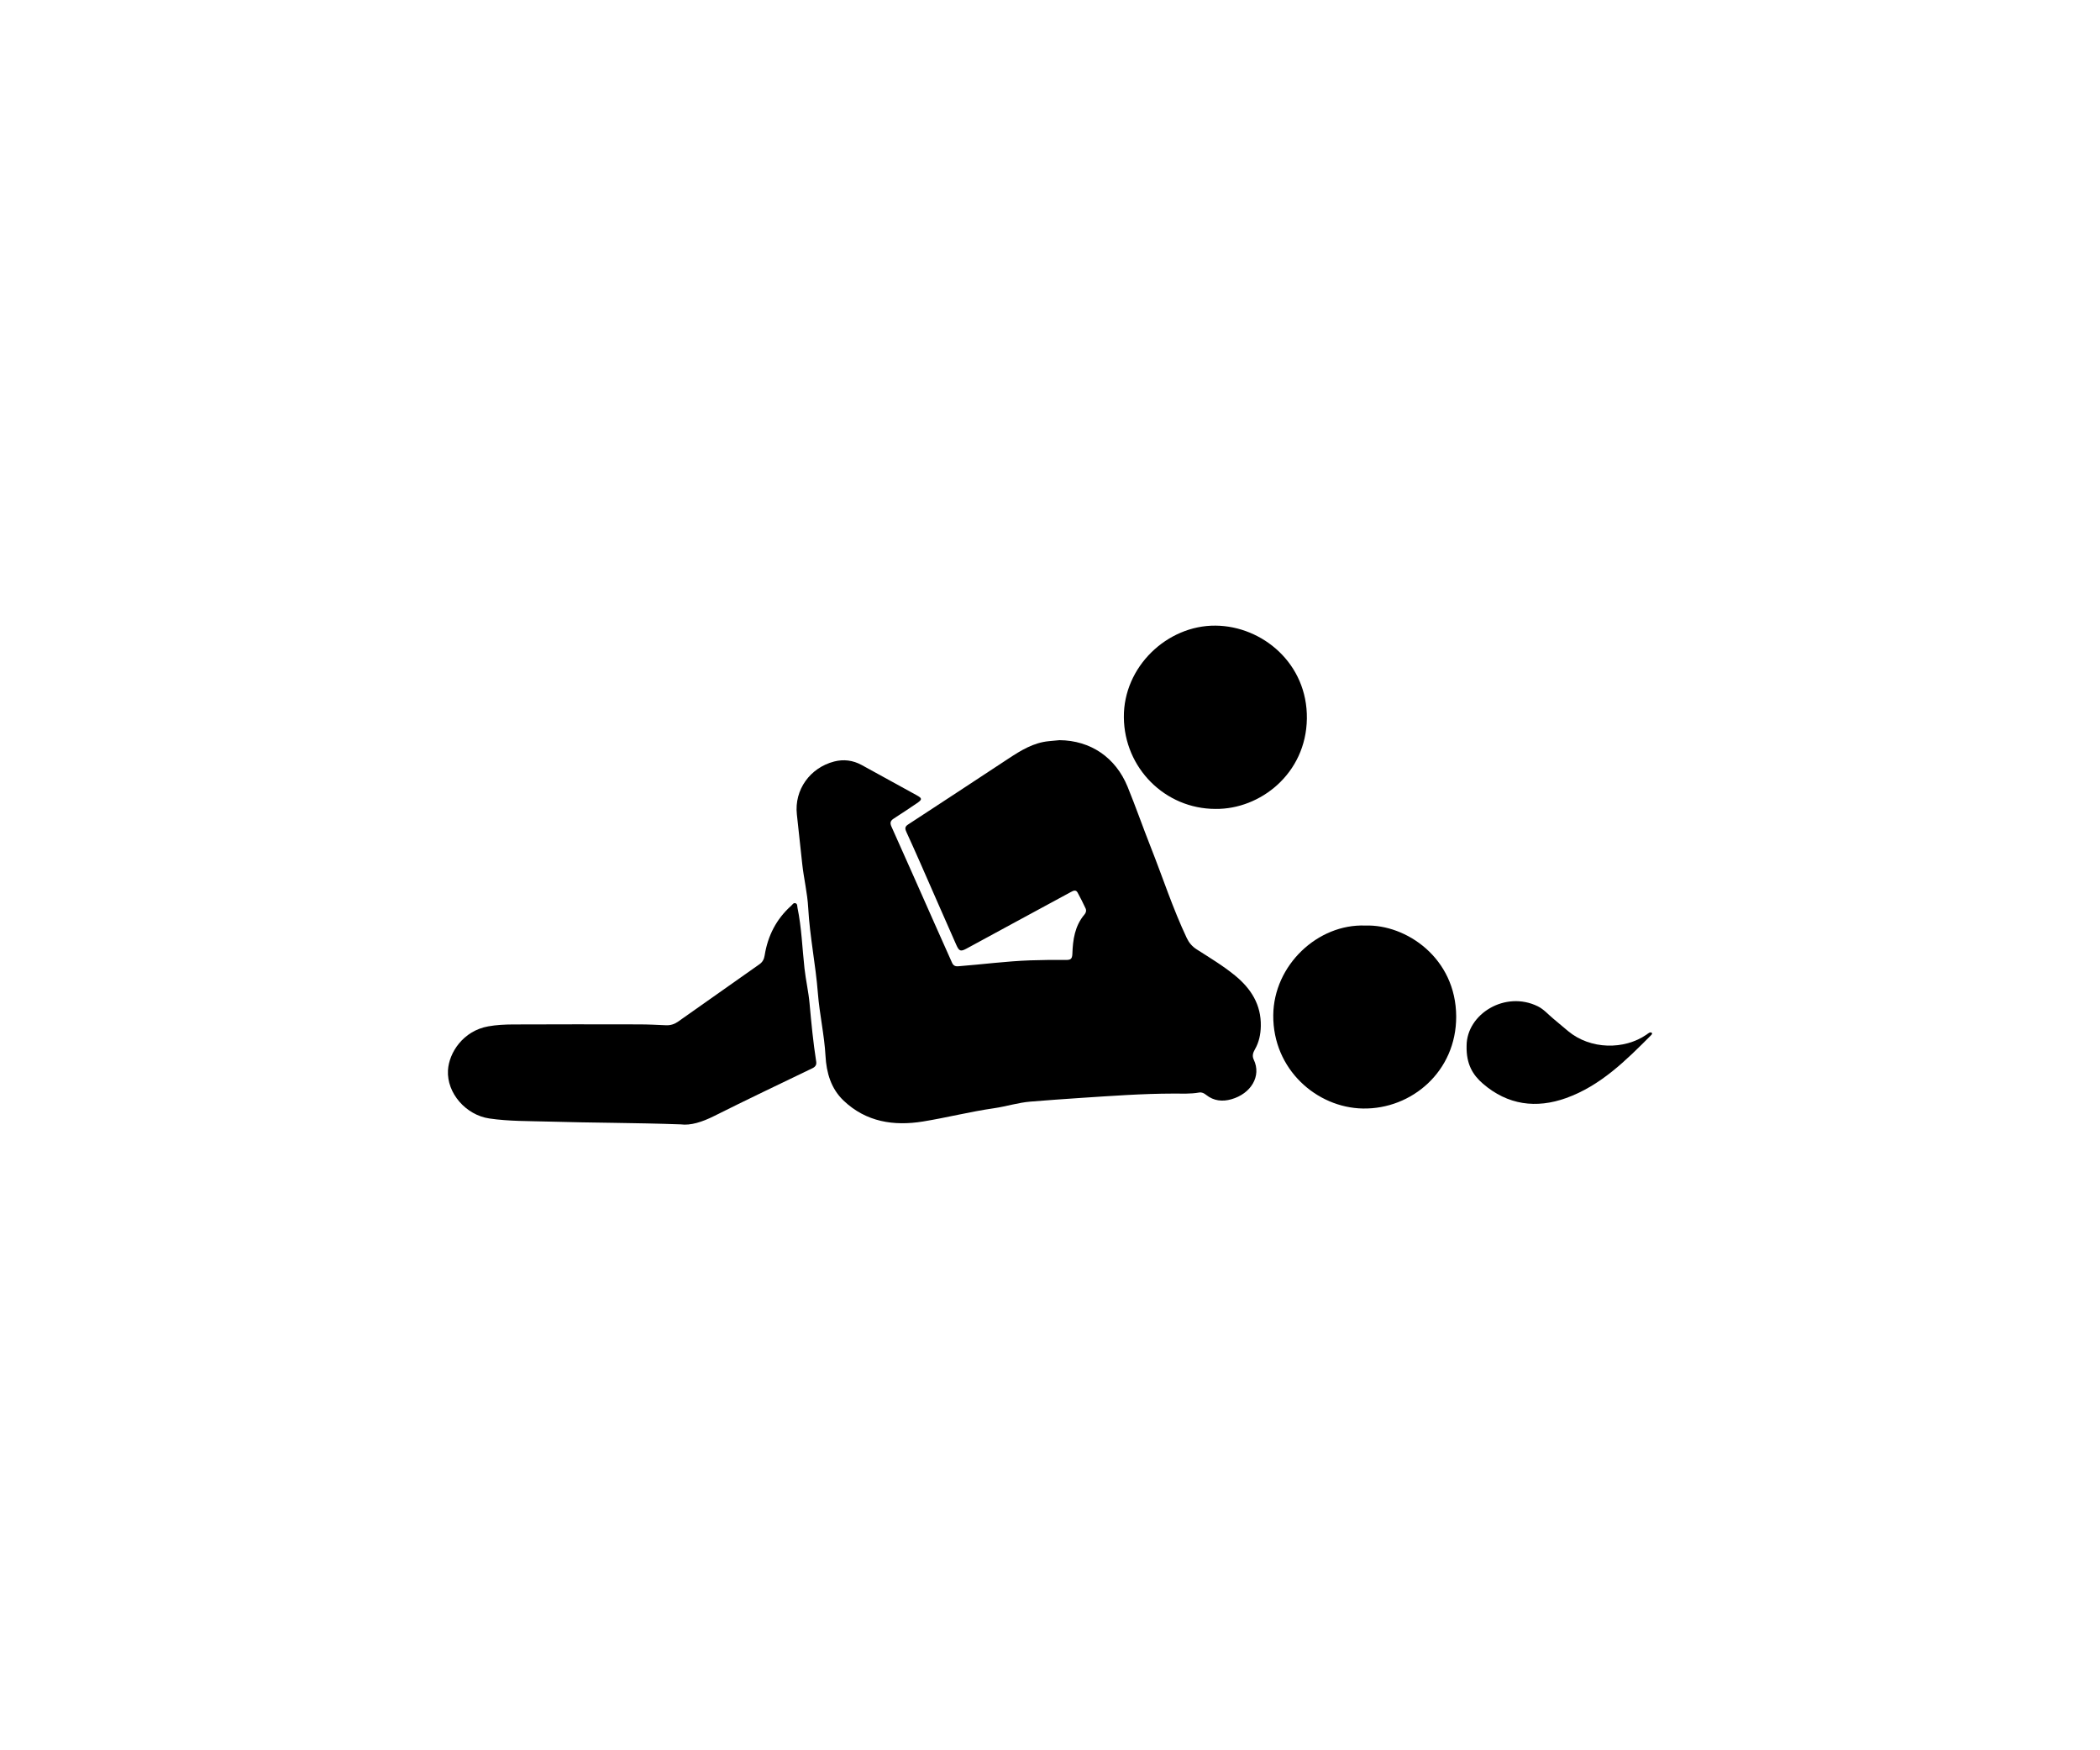 <?xml version="1.0" encoding="utf-8"?>
<!-- Generator: Adobe Illustrator 27.6.1, SVG Export Plug-In . SVG Version: 6.00 Build 0)  -->
<svg version="1.1" id="katman_1" xmlns="http://www.w3.org/2000/svg" xmlns:xlink="http://www.w3.org/1999/xlink" x="0px" y="0px"
	 viewBox="0 0 2280 1900" style="enable-background:new 0 0 2280 1900;" xml:space="preserve">
<g>
	<path d="M1150.3,803.48c33.6,0.33,60.89,18.57,73.96,50.62c8.83,21.64,16.52,43.73,25.12,65.47
		c13.02,32.89,23.94,66.62,39.09,98.67c2.48,5.25,5.89,9.19,10.78,12.33c14.08,9.02,28.46,17.63,41.46,28.24
		c17.48,14.27,28.66,31.73,28.17,55.17c-0.19,8.93-1.96,17.45-6.47,25.27c-2.01,3.48-3.12,7.03-1.21,10.99
		c8.69,18.08-3.21,37.05-24.23,43.04c-9.71,2.77-19.15,1.89-27.43-4.72c-2.23-1.78-4.69-3.1-7.69-2.56
		c-9.37,1.66-18.83,1.11-28.25,1.13c-33.68,0.06-67.24,2.56-100.82,4.75c-17.96,1.17-35.9,2.52-53.85,3.95
		c-13.57,1.08-26.46,5.3-39.83,7.22c-25.88,3.72-51.29,10.21-77.04,14.39c-31.54,5.12-61.74,0.59-86.22-22.73
		c-13.71-13.07-18.57-30.31-19.57-48.38c-1.28-22.98-6.52-45.44-8.29-68.22c-2.41-31.01-8.8-61.49-10.49-92.58
		c-0.87-15.98-4.77-31.78-6.5-47.74c-1.94-17.88-3.82-35.77-5.81-53.64c-2.99-26.79,14.34-50.73,40.46-57.49
		c10.27-2.66,20.45-1.39,29.92,3.81c19.93,10.94,39.89,21.83,59.78,32.85c6.07,3.37,6.08,4.57,0.1,8.66
		c-8.32,5.69-16.76,11.2-25.21,16.7c-3.39,2.21-4.23,4.48-2.4,8.55c15.83,35.21,31.4,70.53,47.07,105.81
		c6.18,13.91,12.47,27.78,18.6,41.72c1.39,3.15,3.17,4.45,6.88,4.16c26.06-2,51.99-5.49,78.13-6.42
		c12.86-0.46,25.74-0.54,38.61-0.44c4.88,0.04,6.97-0.67,7.17-6.55c0.5-15.3,2.62-30.4,13.14-42.77c1.64-1.92,2.29-4.31,1.2-6.63
		c-2.75-5.81-5.58-11.6-8.69-17.23c-1.9-3.43-4.77-1.9-7.28-0.55c-19.81,10.71-39.62,21.43-59.42,32.17
		c-17.91,9.71-35.79,19.49-53.72,29.16c-6.5,3.51-8.15,3.06-11.27-3.96c-13.12-29.61-26.04-59.31-39.08-88.95
		c-4.92-11.19-9.94-22.34-15.02-33.46c-1.48-3.23-2.14-5.69,1.62-8.15c36.46-23.8,72.85-47.72,109.21-71.69
		c13.51-8.9,27.18-17.31,43.83-18.87C1142.63,804.21,1146.47,803.84,1150.3,803.48z"/>
	<path d="M739.08,1220.55c-49.99-1.79-96.52-1.64-143.01-3.02c-21.6-0.64-43.3-0.22-64.8-3.38c-25.44-3.74-46.32-27.48-44.9-52.34
		c1.08-18.98,16.37-42.78,43.73-47.66c8.91-1.59,17.92-2.03,26.88-2.07c45.69-0.21,91.37-0.16,137.06-0.07
		c9.64,0.02,19.28,0.49,28.92,0.94c4.95,0.23,9.25-1.12,13.26-3.95c29.42-20.79,58.86-41.57,88.34-62.27
		c3.45-2.42,4.99-5.54,5.64-9.6c3.4-21.26,12.65-39.46,28.83-53.92c1.38-1.23,2.45-3.47,4.69-2.71c2.23,0.75,1.76,3.16,2.14,4.99
		c4.48,21.68,5.16,43.78,7.58,65.7c1.41,12.76,4.38,25.35,5.52,38.12c1.89,21.12,3.93,42.21,7.21,63.17
		c0.53,3.39-0.86,5.56-4.07,7.11c-35.72,17.23-71.55,34.26-107,52.02C762.43,1217.95,749.77,1222.01,739.08,1220.55z"/>
	<path d="M1319.74,878.11c-54.91,0.01-99.03-44.47-99.55-99.35c-0.53-54.95,46.97-100.07,99.56-99.61
		c50.83,0.45,99.94,41.17,99.14,100.94C1418.09,839.86,1368.16,878.67,1319.74,878.11z"/>
	<path d="M1482.37,1004.73c44.23-1.52,98.49,35.16,98.64,98.81c0.14,59.48-48.3,100.72-101.3,99.8
		c-50.04-0.86-97.79-42.39-97.31-101.23C1382.85,1047.61,1430.9,1002.65,1482.37,1004.73z"/>
	<path d="M1592.31,1135.11c0.16-34.36,41.95-60.18,77.37-42.69c6.45,3.19,11.1,8.71,16.53,13.2c5.45,4.51,10.82,9.11,16.25,13.64
		c24.3,20.26,61.11,20.52,85.22,3.84c1.06-0.73,2.04-1.62,3.19-2.15c0.65-0.3,1.86-0.36,2.31,0.04c1.07,0.93,0.27,1.93-0.5,2.7
		c-27.31,27.43-54.87,54.86-92.24,68.28c-32.56,11.69-63.51,7.61-90.34-15.53C1599.3,1167.12,1591.76,1155.47,1592.31,1135.11z"/>
</g>
</svg>
